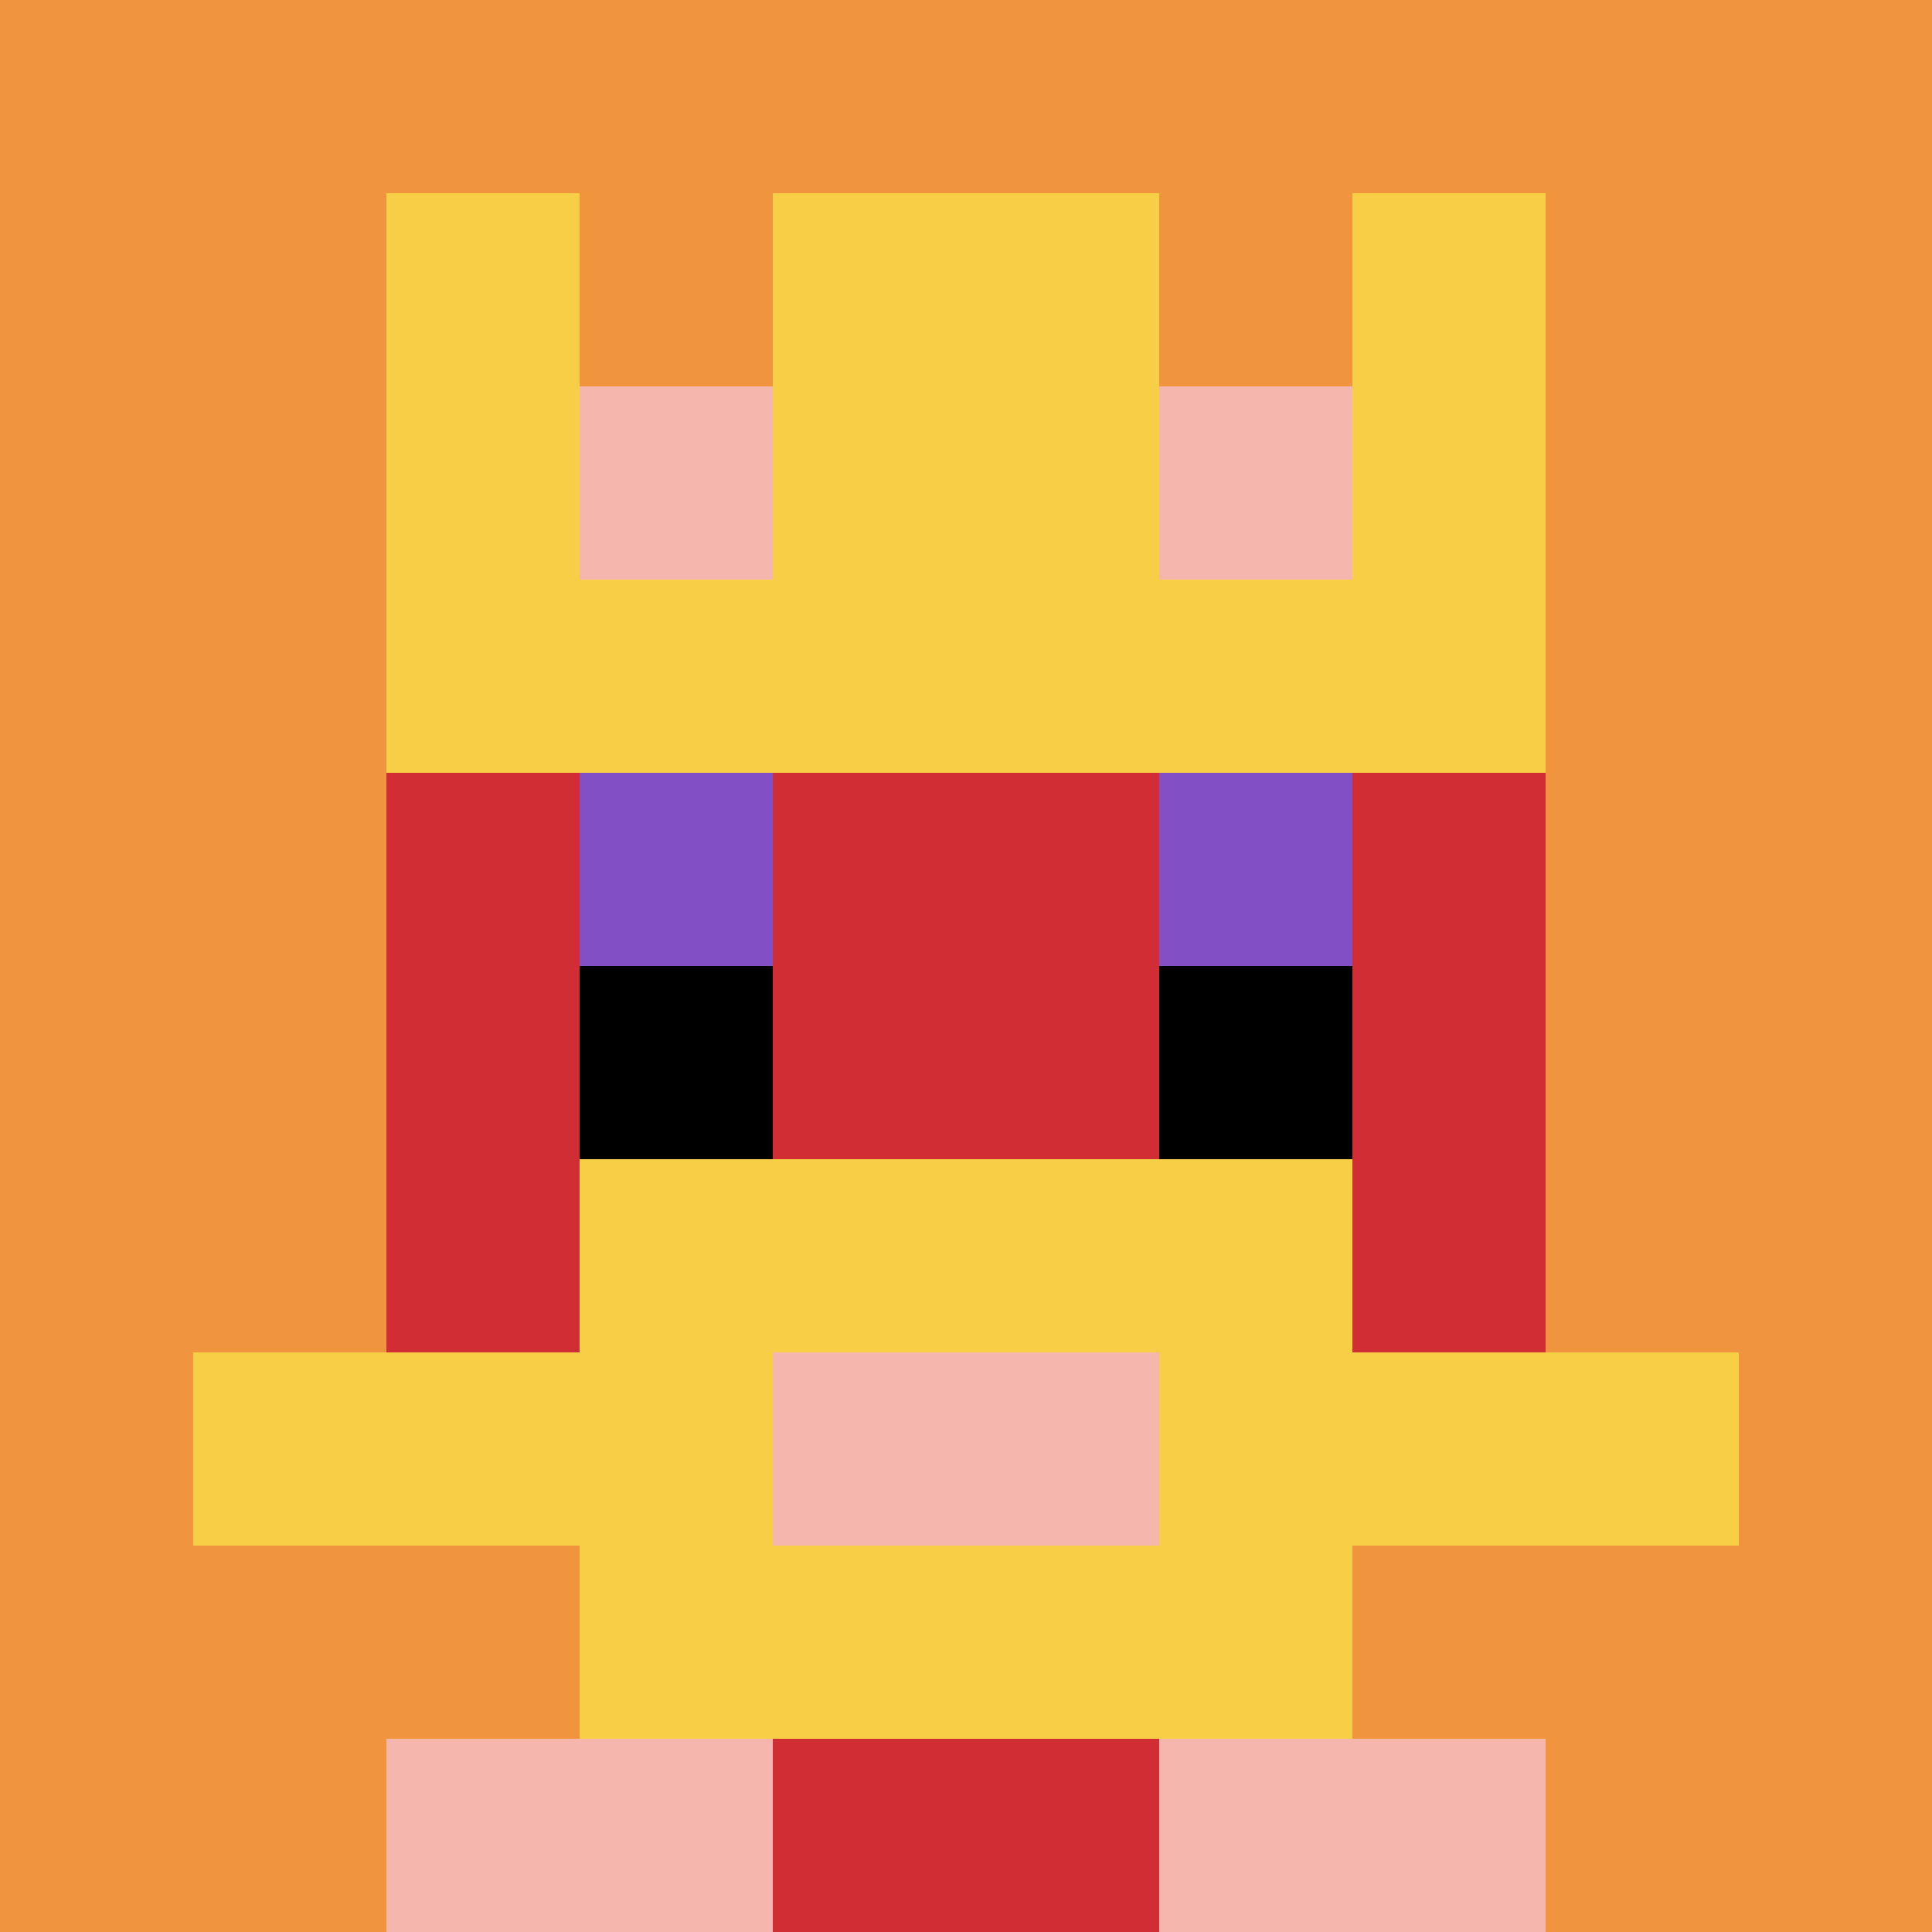 <svg xmlns="http://www.w3.org/2000/svg" version="1.1" width="871" height="871"><title>'goose-pfp-875119' by Dmitri Cherniak</title><desc>seed=875119
backgroundColor=#51681f
padding=20
innerPadding=0
timeout=500
dimension=1
border=false
Save=function(){return n.handleSave()}
frame=357

Rendered at Sun Sep 15 2024 15:58:50 GMT+0200 (heure d’été d’Europe centrale)
Generated in &lt;1ms
</desc><defs></defs><rect width="100%" height="100%" fill="#51681f"></rect><g><g id="0-0"><rect x="0" y="0" height="871" width="871" fill="#F0943E"></rect><g><rect id="0-0-3-2-4-7" x="261.3" y="174.2" width="348.4" height="609.7" fill="#D12D35"></rect><rect id="0-0-2-3-6-5" x="174.2" y="261.3" width="522.6" height="435.5" fill="#D12D35"></rect><rect id="0-0-4-8-2-2" x="348.4" y="696.8" width="174.2" height="174.2" fill="#D12D35"></rect><rect id="0-0-1-7-8-1" x="87.1" y="609.7" width="696.8" height="87.1" fill="#F7CF46"></rect><rect id="0-0-3-6-4-3" x="261.3" y="522.6" width="348.4" height="261.3" fill="#F7CF46"></rect><rect id="0-0-4-7-2-1" x="348.4" y="609.7" width="174.2" height="87.1" fill="#F4B6AD"></rect><rect id="0-0-3-4-1-1" x="261.3" y="348.4" width="87.1" height="87.1" fill="#834FC4"></rect><rect id="0-0-6-4-1-1" x="522.6" y="348.4" width="87.1" height="87.1" fill="#834FC4"></rect><rect id="0-0-3-5-1-1" x="261.3" y="435.5" width="87.1" height="87.1" fill="#000000"></rect><rect id="0-0-6-5-1-1" x="522.6" y="435.5" width="87.1" height="87.1" fill="#000000"></rect><rect id="0-0-2-1-1-2" x="174.2" y="87.1" width="87.1" height="174.2" fill="#F7CF46"></rect><rect id="0-0-4-1-2-2" x="348.4" y="87.1" width="174.2" height="174.2" fill="#F7CF46"></rect><rect id="0-0-7-1-1-2" x="609.7" y="87.1" width="87.1" height="174.2" fill="#F7CF46"></rect><rect id="0-0-2-2-6-2" x="174.2" y="174.2" width="522.6" height="174.2" fill="#F7CF46"></rect><rect id="0-0-3-2-1-1" x="261.3" y="174.2" width="87.1" height="87.1" fill="#F4B6AD"></rect><rect id="0-0-6-2-1-1" x="522.6" y="174.2" width="87.1" height="87.1" fill="#F4B6AD"></rect><rect id="0-0-2-9-2-1" x="174.2" y="783.9" width="174.2" height="87.1" fill="#F4B6AD"></rect><rect id="0-0-6-9-2-1" x="522.6" y="783.9" width="174.2" height="87.1" fill="#F4B6AD"></rect></g><rect x="0" y="0" stroke="white" stroke-width="0" height="871" width="871" fill="none"></rect></g></g></svg>